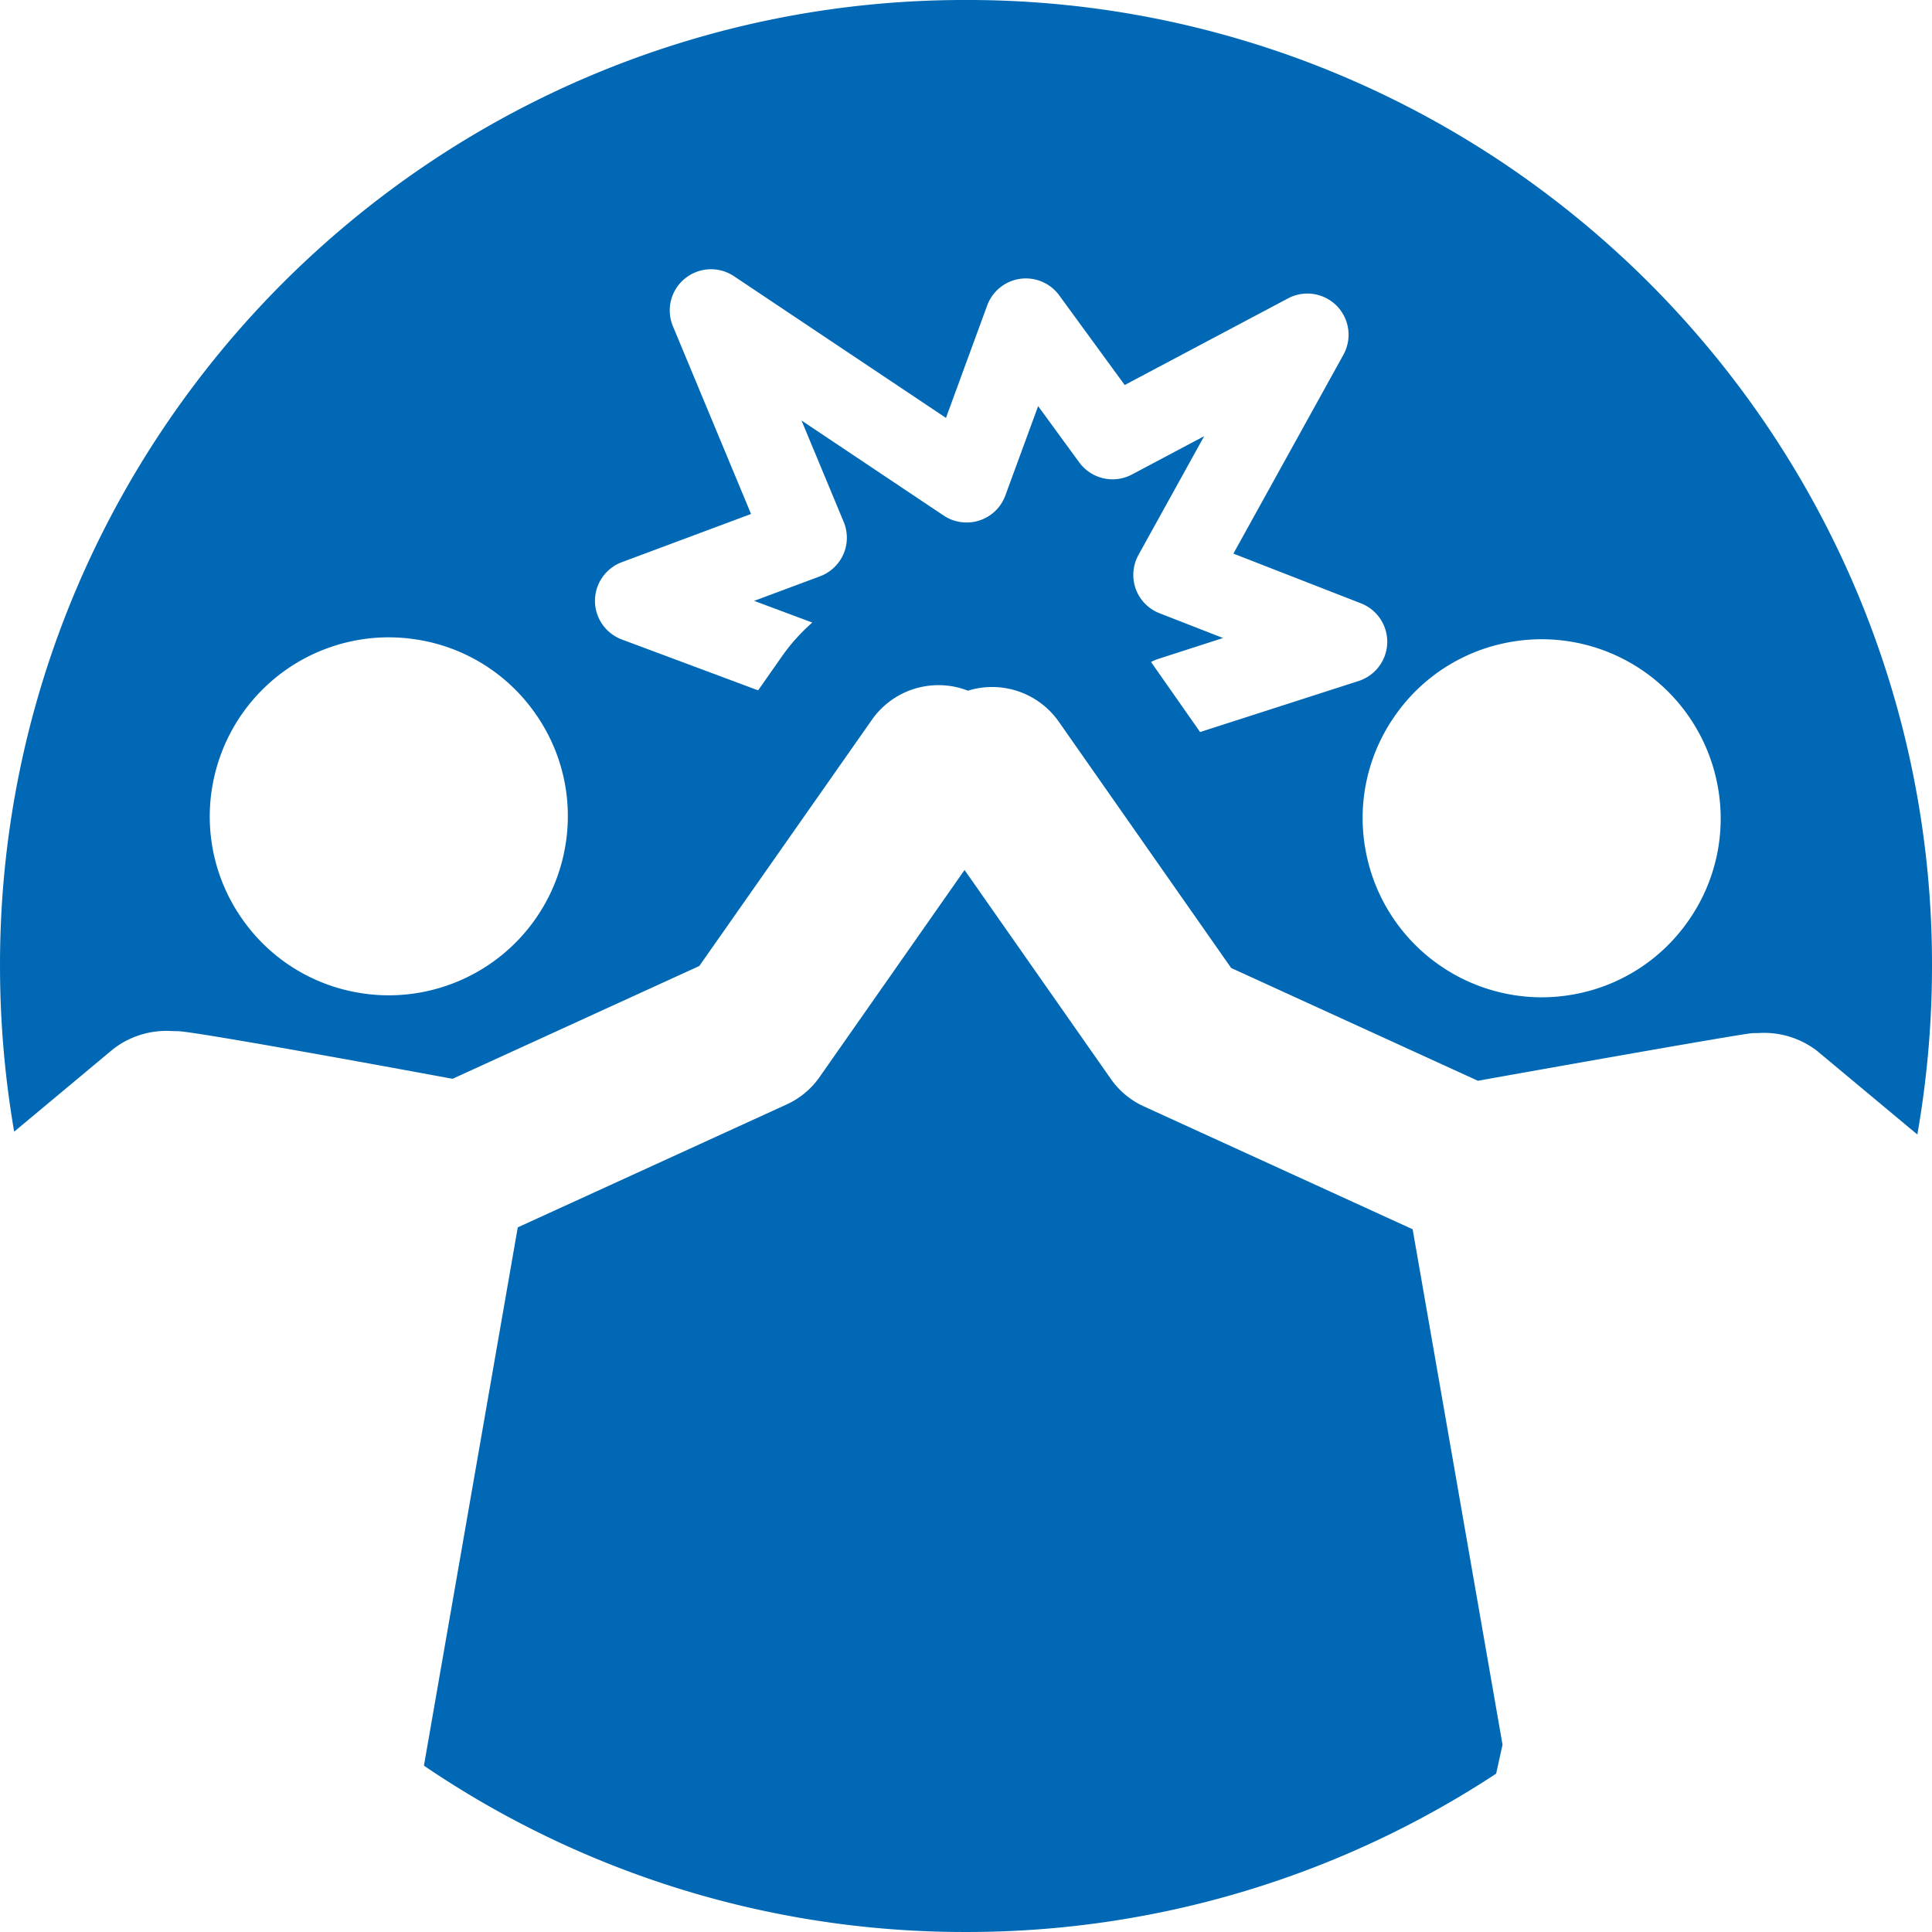 <svg xmlns="http://www.w3.org/2000/svg" width="140.001" height="140.001" viewBox="0 0 140.001 140.001">
  <path id="ico_langfristig" d="M-9039,140a69.64,69.64,0,0,1-39.281-12.053c.826-4.731,6.127-35.14,6.8-39.007l19.494-8.911a5.879,5.879,0,0,0,2.371-1.975l10.51-15.01,10.608,15.15a5.873,5.873,0,0,0,2.372,1.973l19.491,8.911c.68,3.888,5.766,33.056,6.514,37.352l-.053.241q-.212.958-.41,1.855A69.71,69.71,0,0,1-9039,140Zm68.938-57.789h0l-7.263-6.057a6.294,6.294,0,0,0-4.254-1.294c-.135,0-.274,0-.417.006-.758.023-19.718,3.416-19.909,3.451l-17.881-8.173-12.5-17.86a5.9,5.9,0,0,0-4.836-2.5,5.809,5.809,0,0,0-1.74.266,5.807,5.807,0,0,0-2.13-.4,5.884,5.884,0,0,0-4.821,2.5L-9058.326,70l-17.881,8.175c-.183-.034-18.328-3.4-19.908-3.453-.142,0-.281-.006-.415-.006a6.306,6.306,0,0,0-4.257,1.294l-7.187,5.995A70.7,70.7,0,0,1-9109,70a69.553,69.553,0,0,1,5.5-27.247,70.069,70.069,0,0,1,6.454-11.89A70.488,70.488,0,0,1-9088.5,20.5a70.55,70.55,0,0,1,10.36-8.547A70.021,70.021,0,0,1-9066.247,5.5,69.561,69.561,0,0,1-9039,0a69.561,69.561,0,0,1,27.247,5.5,69.991,69.991,0,0,1,11.891,6.454A70.56,70.56,0,0,1-8989.5,20.5a70.524,70.524,0,0,1,8.547,10.36,69.943,69.943,0,0,1,6.454,11.89A69.553,69.553,0,0,1-8969,70a70.578,70.578,0,0,1-1.062,12.211Zm-27.207-35.89a13.1,13.1,0,0,0-2.243.195,12.887,12.887,0,0,0-8.383,5.319,12.882,12.882,0,0,0-2.166,9.687,12.963,12.963,0,0,0,4.489,7.748,13,13,0,0,0,8.28,3,13.047,13.047,0,0,0,2.233-.195,12.884,12.884,0,0,0,8.382-5.318,12.888,12.888,0,0,0,2.167-9.688,12.973,12.973,0,0,0-4.473-7.735A12.976,12.976,0,0,0-8997.27,46.322Zm-83.573-.138a12.984,12.984,0,0,0-8.288,3.009,12.981,12.981,0,0,0-4.474,7.735,12.885,12.885,0,0,0,2.167,9.686,12.885,12.885,0,0,0,8.382,5.317,12.915,12.915,0,0,0,2.241.195,12.992,12.992,0,0,0,8.288-3.006,12.969,12.969,0,0,0,4.477-7.738,12.884,12.884,0,0,0-2.167-9.686,12.884,12.884,0,0,0-8.382-5.317A13.094,13.094,0,0,0-9080.843,46.184Zm59.1-14.574,0,0-4.759,8.6a3,3,0,0,0-.2,2.463,2.982,2.982,0,0,0,1.726,1.767l4.6,1.794-4.7,1.517a2.925,2.925,0,0,0-.516.222l3.554,5.075,11.49-3.7a2.994,2.994,0,0,0,2.071-2.752,2.994,2.994,0,0,0-1.9-2.873l-9.248-3.606,7.974-14.412a3,3,0,0,0-.481-3.54,3.013,3.013,0,0,0-2.132-.892,2.982,2.982,0,0,0-1.4.349L-9027.5,27.9l-4.747-6.5a3,3,0,0,0-2.409-1.224,2.98,2.98,0,0,0-.421.03,2.984,2.984,0,0,0-2.388,1.929l-2.987,8.148-15.36-10.267a2.983,2.983,0,0,0-1.663-.505,2.991,2.991,0,0,0-1.9.679,2.975,2.975,0,0,0-.861,3.455l5.659,13.6-9.366,3.494a3,3,0,0,0-1.945,2.8,3,3,0,0,0,1.945,2.8l9.88,3.687,1.716-2.452a13.806,13.806,0,0,1,2.209-2.461l-4.214-1.572,4.771-1.778a3.016,3.016,0,0,0,1.7-1.608,2.992,2.992,0,0,0,.017-2.337l-3.055-7.346,10.306,6.89a2.98,2.98,0,0,0,1.661.5,2.974,2.974,0,0,0,.924-.147,2.97,2.97,0,0,0,1.879-1.812l2.376-6.473,2.98,4.081a3,3,0,0,0,2.414,1.223,3,3,0,0,0,1.4-.348l5.237-2.78Z" transform="translate(9109.001)" fill="#0068B4"/>
</svg>
